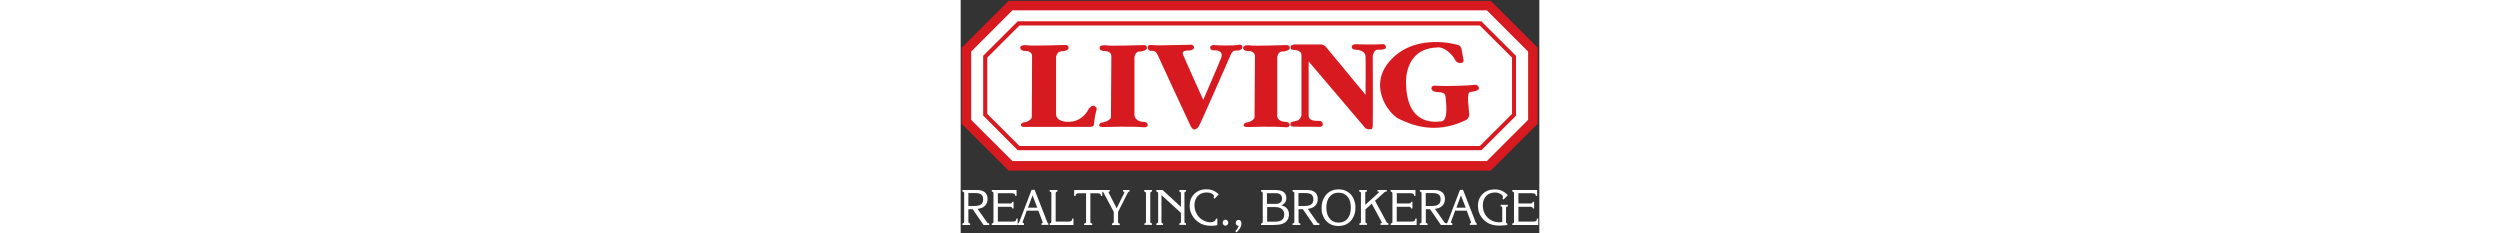 <svg
    height="54" 
    xmlns="http://www.w3.org/2000/svg"
    x="0px"
    y="0px"
    viewBox="0 0 578.7 233.3"
    className="mr-2 my-2">
    <rect x="0" y="0" width="578.7" height="233.3" fill="#333333" stroke="none"/>
    <g>
        <g>
            <polygon
                fill="#ffffff"
                points="49.8,165.9 528.1,165.9 572.3,121.8 572.3,49.7 528.1,5.6 49.8,5.6 5.7,49.7 5.7,121.8"
            />
            <path
                fill="#d71920"
                d="M530.1,170.6H47.9L1,123.8V47.7L47.9,0.9h482.3L577,47.7v76.1L530.1,170.6z M51.8,161.1h474.4l41.3-41.3V51.6 l-41.3-41.3H51.8L10.5,51.6v68.3L51.8,161.1z"
            />
            <path
                fill="#d71920"
                d="M519.2,25.5l32.2,32.1v56.3L519.2,146H58.8l-32.2-32.1V57.6l32.2-32.1H519.2z M520.9,21.3h-1.7H58.8h-1.7 l-1.2,1.2L23.7,54.6l-1.2,1.2v1.7v56.3v1.7l1.2,1.2L55.8,149l1.2,1.2h1.7h460.4h1.7l1.2-1.2l32.2-32.1l1.2-1.2v-1.7V57.6v-1.7 l-1.2-1.2l-32.2-32.1L520.9,21.3z"
            />
            <path
                fill="#d71920"
                d="M71.1,117.1c0,2.4-5,5.1-6.7,5.1c-1.8,0-4.2,1-4.2,3.1c0,2.2,5.9,1.6,5.9,1.6h63c3.3,0,3.9-1.4,3.9-1.4 s1.5-11,2.4-13.9c0.9-2.9,1.2-3.9-1.3-5.5c-2.9-1.8-6.1,2.8-6.1,2.8s-5.7,13.9-22.1,12.9c0,0-10.5-0.2-10.5-7.8V56.9 c0,0,0.9-5.5,5-5.5c4.1,0,7.5-1.6,7.5-3.3c0-1.6-0.2-3.1-3.7-3.1c-3.5,0-34,1.2-38.5,0.2c0,0-6.1-0.6-6.1,2.5 c0,3.1,3.9,3.3,5.8,3.3c1.9,0,6,1,6,5.1C71.5,60.2,71.1,115,71.1,117.1"
            />
            <path
                fill="#d71920"
                d="M187,125.5c-0.3,2-3.7,1.8-3.7,1.8c-12.3-1.2-38.9-0.3-38.9-0.3s-5.9,0.5-5.9-1.6c0-2.1,2.4-3.1,4.2-3.1
            c1.7,0,7.6-2.8,7.6-5.1c0-2,0.4-56.9,0.4-61s-4.1-5.1-6-5.1c-1.9,0-5.8-0.2-5.8-3.3c0-3.1,6-2.5,6-2.5c4.5,1,34.3-0.2,37.7-0.2
            c3.5,0,3.7,1.4,3.7,3.1c0,1.6-3.4,3.3-7.5,3.3c-4.1,0-5,5.5-5,5.5V114c0,0-1.1,6.7,8.4,7.9C182.1,121.9,187.6,121.3,187,125.5"
            />
            <path
                fill="#d71920"
                d="M328.9,125.5c-0.3,2-3.7,1.8-3.7,1.8c-12.3-1.2-36.3-0.3-36.3-0.3s-5.9,0.5-5.9-1.6c0-2.1,2.4-3.1,4.2-3.1
            c1.8,0,6.7-2.8,6.7-5.1c0-2,0.4-56.9,0.4-61s-4.1-5.1-6-5.1c-1.9,0-5.8-0.2-5.8-3.3c0-3.1,6-2.5,6-2.5c4.5,1,33.4-0.2,36.9-0.2
            c3.4,0,3.7,1.4,3.7,3.1c0,1.6-3.5,3.3-7.6,3.3c-4.1,0-4.9,5.5-4.9,5.5V114c0,0-1.9,6.7,7.5,7.9C324,121.9,329.5,121.3,328.9,125.5
            "
            />
            <path
                fill="#d71920"
                d="M242.6,99.9c0,0,14.6-33.6,17.8-41.7c3.2-8.2-6-8-7.2-7.9c-3.1,0.3-3.7-1.9-3.7-3c0-1.1,1.8-2.6,4.6-2.2
            c2.3,0.4,19.3,0.8,23.7-0.3c1.7-0.5,4.5,0.2,3.9,2.8c-0.7,3.2-5.5,3.1-6.9,3c-3-0.2-4.6,3.8-4.6,3.8S240,123.6,238,126.6
            c-2,3-4.4,2.9-4.4,2.9c-1.9,0-3.6-3.4-3.6-3.4s-31.3-67.1-33-71.2c-1.7-4.1-4.6-4.2-7.2-4.1c-0.9,0-2.8-1.1-2.7-3.7
            c0.1-2.6,3.7-2.1,3.7-2.1c6.4,0.5,6.2,0.5,37.8-0.2c2.9-0.8,5.6,1.3,4.6,3.5c-0.6,1.3-2.9,2.5-6,2.2c0,0-6.3,0-5,3.6
            C223.4,57.6,242.6,99.9,242.6,99.9"
            />
            <path
                fill="#d71920"
                d="M500.8,48.6c0,0-0.9-3.3-4-3.8c0,0-39.9-12-65.5,13.9c-25.6,25.9-3.4,55.4,7.2,60.3
            c10.6,4.9,34.2,16.1,65,1.9c0,0,5.5-1.4,5.1-7.1c-0.3-5.7-3.2-21.3,1.1-21.8c4.3-0.6,8.6-1.4,8.6-3.6c0-2.2-2-4.1-4.9-3.5
            c-2.9,0.6-27.9,1.6-37.7,0.8c0,0-4.3-0.8-4.9,2.2c-0.4,1.9,1.7,3.8,5.2,4.1c3.4,0.3,8.6,0,8.9,4.6c0.3,4.6,3.4,24-4.3,24.8
            C473,122.2,446,125,445.4,83c0,0-2.3-34.4,31-35.5c0,0,7.5-2.2,17.2,10.6c0,0,1.7,5.5,6.3,4.9c0,0,3.7,0.3,2.9-3.8
            C502,55.1,500.8,48.6,500.8,48.6"
            />
            <path
                fill="#d71920"
                d="M360.3,44.5h-26.7c0,0-4,0.3-3.7,2.7c0.3,2.5,1.1,2.7,3.7,2.7c2.6,0,7.2,1.4,7.2,4.9v60.9c0,0-1.4,4.1-4,4.9
            c-2.6,0.8-6.9,1.1-6.9,2.7c0,1.6-1.1,3,2.6,3.3c3.7,0.3,23.5,0,25.6,0.3c2,0.3,3.7-0.6,4-1.9c0.3-1.4-0.3-4.1-3.5-4.1
            c-3.2,0-10.6,0.3-10.6-5.2V61.4l56.6,66.6c0,0,1.7,1.4,4.3,1.4c2.6,0,2.9-0.8,3.2-3.3c0.3-2.5,0-70.4,0-70.4s1.4-6.3,4.9-6
            c3.5,0.3,8.3-0.3,8.3-2.2c0-1.9-0.9-3.8-4.6-3.3c-3.8,0.5-22.4,0.3-24.7,0c-2.3-0.3-4.8,1.1-4.9,2.2c-0.2,2.3,1.7,3.3,4,3.3
            c2.3,0,9.5,1.1,9.8,6.6c0.3,5.4,0,38.5,0,38.5l-39.7-48C365.2,46.7,363.2,44.5,360.3,44.5"
            />
        </g>
        <g>
            <path
                fill="#ffffff"
                d="M1.7,225v-1.5c0.7-0.1,1.1-0.3,1.4-0.5c0.2-0.3,0.4-0.7,0.4-1.5v-27.9c0-0.7-0.1-1.2-0.3-1.5
            c-0.2-0.2-0.7-0.4-1.4-0.5V190h14.6c3.4,0,5.9,0.8,7.8,2.3c1.8,1.6,2.7,3.8,2.7,6.7c0,2.8-0.9,5.1-2.6,6.8
            c-1.7,1.7-4.2,2.7-7.4,3.1l9.3,13.2c0.2,0.4,0.5,0.6,0.9,0.9c0.4,0.2,0.9,0.4,1.4,0.5v1.5h-5.6l-10.9-15.8H7.7v12.3
            c0,0.7,0.1,1.2,0.4,1.4c0.2,0.3,0.7,0.5,1.4,0.6v1.5H1.7z M13.7,206c3,0,5.3-0.5,6.7-1.6c1.4-1.1,2.1-2.7,2.1-5
            c0-2.2-0.6-3.8-1.8-4.8c-1.2-1-3.2-1.5-6-1.5H7.7V206H13.7z"
            />
            <path
                fill="#ffffff"
                d="M31.1,225v-1.5c0.6-0.1,1.1-0.3,1.3-0.5c0.3-0.3,0.4-0.7,0.4-1.5v-27.9c0-0.7-0.1-1.2-0.3-1.4
            c-0.2-0.3-0.7-0.5-1.4-0.6V190h24.8v5.9h-1.3c0-1-0.3-1.7-0.9-2.1c-0.6-0.4-1.8-0.6-3.8-0.6H37.2v10.3h12c0.8,0,1.4-0.1,1.7-0.4
            c0.3-0.3,0.6-0.7,0.7-1.3h1.3v6.7h-1.3c-0.1-0.6-0.3-1.1-0.7-1.3c-0.4-0.3-1-0.4-1.7-0.4h-12v14.8h15.1c1.2,0,2.1-0.2,2.6-0.7
            c0.6-0.5,0.8-1.3,0.8-2.3h1.3v6.4H31.1z"
            />
            <path
                fill="#ffffff"
                d="M63.3,225h-6.2v-1.5c0.4,0,0.7-0.2,0.9-0.5c0.2-0.2,0.5-0.8,0.9-1.7l12-31.4H74l12.4,31.8
            c0.1,0.3,0.3,0.6,0.4,0.9c0.1,0.2,0.2,0.4,0.3,0.5c0.1,0.1,0.3,0.2,0.6,0.3v1.5h-6.9v-1.5c0.5,0,0.8-0.1,1-0.3
            c0.2-0.1,0.2-0.4,0.2-0.7l0-0.3l-0.1-0.3l-4.2-11.1H66.1l-4,10.8l-0.1,0.2l0,0.4c0,0.4,0.1,0.7,0.3,0.9c0.2,0.1,0.5,0.2,1,0.3V225
            z M67.3,207.7h9.3l-4.7-12.3L67.3,207.7z"
            />
            <path
                fill="#ffffff"
                d="M89,225v-1.5c0.6-0.1,1.1-0.3,1.3-0.5c0.3-0.3,0.4-0.7,0.4-1.5v-27.9c0-0.7-0.1-1.2-0.3-1.4
            c-0.2-0.3-0.7-0.5-1.4-0.6V190h7.8v1.5c-0.7,0.1-1.1,0.3-1.4,0.5c-0.2,0.3-0.4,0.7-0.4,1.5v28.1h13.1c1.2,0,2-0.2,2.6-0.7
            c0.6-0.5,0.8-1.3,0.8-2.3h1.3v6.4H89z"
            />
            <path
                fill="#ffffff"
                d="M123.5,225v-1.5c0.8-0.1,1.3-0.3,1.5-0.5c0.3-0.3,0.4-0.8,0.4-1.5v-28.2h-7.3c-1.1,0-1.9,0.2-2.4,0.6
            c-0.5,0.4-0.8,1.1-0.9,2.1h-1.3V190h28.1v5.9h-1.3c0-0.9-0.3-1.6-0.8-2c-0.5-0.4-1.3-0.6-2.5-0.6h-7.3v28.2c0,0.7,0.1,1.3,0.4,1.5
            c0.2,0.2,0.7,0.4,1.5,0.5v1.5H123.5z"
            />
            <path
                fill="#ffffff"
                d="M151.3,225v-1.5c0.7-0.1,1.1-0.3,1.4-0.5c0.2-0.3,0.4-0.7,0.4-1.5v-9.6l-9.7-18.3c-0.4-0.8-0.8-1.3-1.1-1.6
            c-0.3-0.2-0.6-0.4-1.1-0.4V190h7.9v1.5c-0.4,0-0.7,0.1-0.9,0.3c-0.2,0.1-0.3,0.3-0.3,0.5l0.1,0.4c0,0.1,0.1,0.3,0.2,0.4l7.8,15.2
            l7.6-15.4l0.1-0.2l0-0.3c0-0.3-0.1-0.5-0.3-0.6c-0.2-0.1-0.5-0.2-1-0.3V190h6.5v1.5c-0.4,0-0.8,0.1-1.1,0.4
            c-0.3,0.2-0.6,0.7-0.9,1.3l-9.5,18.8v9.6c0,0.7,0.1,1.2,0.3,1.5c0.2,0.2,0.7,0.4,1.4,0.5v1.5H151.3z"
            />
            <path
                fill="#ffffff"
                d="M183.7,225v-1.5c0.6-0.1,1.1-0.3,1.3-0.5c0.2-0.2,0.3-0.7,0.3-1.5v-27.9c0-0.5,0-0.8-0.1-1
            c-0.1-0.2-0.2-0.4-0.3-0.5c-0.1-0.1-0.2-0.2-0.5-0.3c-0.2-0.1-0.5-0.2-0.8-0.2V190h7.8v1.5c-0.7,0.1-1.1,0.3-1.4,0.5
            c-0.2,0.3-0.4,0.7-0.4,1.5v27.9c0,0.7,0.1,1.2,0.4,1.5c0.2,0.3,0.7,0.5,1.4,0.5v1.5H183.7z"
            />
            <path
                fill="#ffffff"
                d="M195.7,225v-1.5c0.7-0.1,1.1-0.3,1.4-0.5c0.2-0.3,0.4-0.7,0.4-1.5v-27.9c0-0.7-0.1-1.2-0.4-1.5
            c-0.2-0.3-0.7-0.4-1.4-0.5V190l6.2,0l18.4,16.9v-13.3c0-0.7-0.1-1.2-0.3-1.4c-0.2-0.2-0.7-0.4-1.3-0.6V190h6.7l0,1.5
            c-0.7,0.1-1.1,0.3-1.3,0.5c-0.2,0.2-0.3,0.7-0.3,1.5v27.9c0,0.8,0.1,1.3,0.3,1.5c0.2,0.2,0.7,0.4,1.3,0.5v1.5h-6.7v-1.5
            c0.6-0.1,1.1-0.3,1.3-0.5c0.2-0.2,0.3-0.7,0.3-1.5v-8.5l-19.5-17.8v26.4c0,0.8,0.1,1.3,0.3,1.5c0.2,0.2,0.7,0.4,1.3,0.5v1.5H195.7
            z"
            />
            <path
                fill="#ffffff"
                d="M256.6,225.3l-3.5,0.4c-1.1,0.1-2,0.1-2.8,0.1c-2.4,0-4.6-0.3-6.6-0.8c-1.9-0.5-3.7-1.3-5.3-2.4
            c-3-2-5.4-4.5-7-7.4c-1.6-2.9-2.4-6.1-2.4-9.5c0-2,0.3-3.8,0.8-5.5c0.5-1.7,1.3-3.2,2.4-4.6c1.5-2,3.5-3.6,5.8-4.7
            c2.3-1.1,4.9-1.6,7.6-1.6c2.6,0,4.8,0.4,6.8,1.2c2,0.8,3.9,2.1,5.7,3.9l-4.2,4.4l-1.1-1.1c0.2-0.2,0.3-0.5,0.4-0.7
            c0.1-0.2,0.2-0.5,0.2-0.7c0-1-0.7-1.9-2.2-2.6c-1.5-0.8-3.2-1.2-5.3-1.2c-3.6,0-6.5,1.2-8.8,3.5c-2.2,2.4-3.3,5.5-3.3,9.3
            c0,2.2,0.4,4.3,1.1,6.3c0.8,2,1.9,3.8,3.4,5.4c1.5,1.7,3.3,2.9,5.4,3.9c2.1,1,4.1,1.4,6.2,1.4c1.5,0,2.7-0.3,3.7-1
            c1-0.6,1.5-1.5,1.7-2.6h1.4V225.3z"
            />
            <path
                fill="#ffffff"
                d="M262,222.7c0-0.8,0.3-1.5,0.8-2.1c0.5-0.6,1.2-0.9,2-0.9c0.8,0,1.5,0.3,2,0.9c0.5,0.6,0.8,1.3,0.8,2.1
            c0,0.8-0.3,1.5-0.8,2.1c-0.6,0.6-1.2,0.9-2,0.9c-0.8,0-1.5-0.3-2-0.9C262.3,224.2,262,223.5,262,222.7"
            />
            <path
                fill="#ffffff"
                d="M276,232.4l-1.4-1.2c1-1,1.7-2,2.3-2.9c0.6-0.9,1-1.8,1.1-2.5c-0.5,0-0.8-0.1-1.2-0.2c-0.4-0.1-0.7-0.4-1-0.7
            c-0.5-0.5-0.7-1.3-0.7-2.2c0-0.8,0.3-1.5,0.8-2c0.5-0.5,1.2-0.8,2-0.8c0.9,0,1.6,0.3,2.1,0.9c0.5,0.6,0.8,1.5,0.8,2.6
            c0,1.4-0.4,2.8-1.1,4.2C279,229,277.7,230.6,276,232.4"
            />
            <path
                fill="#ffffff"
                d="M313,225h-12.6v-1.5c0.6-0.1,1.1-0.3,1.3-0.5c0.2-0.2,0.4-0.7,0.4-1.5v-27.9c0-0.7-0.1-1.2-0.4-1.5
            c-0.2-0.3-0.7-0.5-1.3-0.5V190h14.2c3.7,0,6.5,0.7,8.3,2c1.9,1.4,2.8,3.4,2.8,6.1c0,1.7-0.4,3.1-1.3,4.4c-0.9,1.2-2.1,2.2-3.8,2.9
            c2.5,0.5,4.4,1.6,5.7,3.1c1.3,1.5,2,3.5,2,5.9c0,2.2-0.5,4.1-1.6,5.7c-1,1.6-2.6,2.8-4.6,3.6c-1,0.4-2.2,0.7-3.5,0.9
            c-0.6,0.1-1.4,0.1-2.3,0.2C315.3,224.9,314.2,225,313,225 M306.4,203.9h8.9c2,0,3.5-0.5,4.5-1.4c1.1-0.9,1.6-2.2,1.6-3.9
            c0-1.7-0.5-3.1-1.6-4c-1.1-0.9-2.6-1.4-4.6-1.4h-8.9V203.9z M306.4,221.7h7.8c3.2,0,5.6-0.6,7.1-1.8c1.6-1.2,2.3-3,2.3-5.4
            c0-2.3-0.8-4.1-2.3-5.4c-1.6-1.3-3.7-2-6.4-2h-8.4V221.7z"
            />
            <path
                fill="#ffffff"
                d="M331.9,225v-1.5c0.7-0.1,1.1-0.3,1.4-0.5c0.2-0.3,0.4-0.7,0.4-1.5v-27.9c0-0.7-0.1-1.2-0.3-1.5
            c-0.2-0.2-0.7-0.4-1.4-0.5V190h14.6c3.3,0,5.9,0.8,7.8,2.3c1.8,1.6,2.7,3.8,2.7,6.7c0,2.8-0.9,5.1-2.6,6.8
            c-1.7,1.7-4.2,2.7-7.4,3.1l9.3,13.2c0.2,0.4,0.5,0.6,0.9,0.9c0.4,0.2,0.9,0.4,1.4,0.5v1.5h-5.6l-10.9-15.8h-4.3v12.3
            c0,0.7,0.1,1.2,0.4,1.4c0.2,0.3,0.7,0.5,1.4,0.6v1.5H331.9z M343.9,206c3,0,5.3-0.5,6.7-1.6c1.4-1.1,2.1-2.7,2.1-5
            c0-2.2-0.6-3.8-1.8-4.8c-1.2-1-3.2-1.5-6-1.5h-7.1V206H343.9z"
            />
            <path
                fill="#ffffff"
                d="M361,207.6c0-2.6,0.4-5.1,1.3-7.4c0.9-2.3,2.1-4.3,3.7-6c1.5-1.6,3.3-2.8,5.3-3.6c2-0.8,4.2-1.2,6.7-1.2
            c2.5,0,4.7,0.4,6.6,1.2c2,0.8,3.7,2,5.3,3.6c1.6,1.6,2.8,3.6,3.6,6c0.4,1.2,0.8,2.4,1,3.6c0.2,1.2,0.3,2.5,0.3,3.9
            c0,2.7-0.4,5.2-1.3,7.5c-0.9,2.3-2.1,4.3-3.7,6c-1.5,1.6-3.3,2.8-5.3,3.6c-2,0.8-4.2,1.2-6.7,1.2c-2.5,0-4.7-0.4-6.7-1.2
            c-2-0.8-3.7-2-5.3-3.6c-1.6-1.7-2.8-3.7-3.7-6c-0.4-1.2-0.8-2.3-1-3.6C361.1,210.2,361,209,361,207.6 M365.7,207.6
            c0,4.7,1.1,8.3,3.3,11c2.2,2.7,5.2,4,9,4c3.8,0,6.8-1.3,8.9-4c2.2-2.7,3.3-6.3,3.3-11c0-4.6-1.1-8.3-3.3-10.9
            c-2.2-2.7-5.2-4-8.9-4c-3.8,0-6.8,1.3-9,4C366.8,199.3,365.7,203,365.7,207.6"
            />
            <path
                fill="#ffffff"
                d="M398.7,225v-1.5c0.7-0.1,1.1-0.3,1.3-0.5c0.2-0.2,0.3-0.7,0.3-1.5v-27.9c0-0.5,0-0.8-0.1-1
            c-0.1-0.2-0.2-0.4-0.3-0.5c-0.1-0.1-0.2-0.1-0.4-0.2c-0.2-0.1-0.5-0.2-0.9-0.3V190h7.7v1.5c-0.7,0.1-1.1,0.3-1.4,0.5
            c-0.2,0.3-0.3,0.8-0.3,1.5v11.4l13.5-12.3l0.2-0.3l0.1-0.3c0-0.2-0.1-0.3-0.4-0.4c-0.2-0.1-0.6-0.1-1.2-0.1V190h9.3v1.5H426
            c-0.4,0-0.9,0.1-1.3,0.2c-0.4,0.1-0.8,0.4-1.1,0.7l-9.2,8.4l11.3,20.9c0.3,0.6,0.6,0.9,0.9,1.2c0.3,0.2,0.7,0.4,1.2,0.5v1.5h-8
            v-1.5h0.2c0.4,0,0.7-0.1,0.9-0.2c0.2-0.1,0.3-0.4,0.3-0.6c0-0.1,0-0.2,0-0.3l-0.2-0.3l-9.9-18.3l-6.3,5.7v12
            c0,0.7,0.1,1.2,0.3,1.5c0.2,0.2,0.7,0.4,1.3,0.5v1.5H398.7z"
            />
            <path
                fill="#ffffff"
                d="M430.1,225v-1.5c0.6-0.1,1.1-0.3,1.3-0.5c0.3-0.3,0.4-0.7,0.4-1.5v-27.9c0-0.7-0.1-1.2-0.4-1.4
            c-0.2-0.3-0.7-0.5-1.4-0.6V190h24.8v5.9h-1.3c0-1-0.3-1.7-0.8-2.1c-0.6-0.4-1.8-0.6-3.8-0.6h-12.7v10.3h11.9
            c0.8,0,1.4-0.1,1.7-0.4c0.4-0.3,0.6-0.7,0.7-1.3h1.3v6.7h-1.3c-0.1-0.6-0.3-1.1-0.7-1.3c-0.4-0.3-1-0.4-1.8-0.4h-11.9v14.8h15.1
            c1.2,0,2-0.2,2.6-0.7c0.6-0.5,0.9-1.3,0.9-2.3h1.3v6.4H430.1z"
            />
            <path
                fill="#ffffff"
                d="M459.1,225v-1.5c0.7-0.1,1.1-0.3,1.4-0.5c0.2-0.3,0.4-0.7,0.4-1.5v-27.9c0-0.7-0.1-1.2-0.3-1.5
            c-0.2-0.2-0.7-0.4-1.4-0.5V190h14.6c3.4,0,5.9,0.8,7.8,2.3c1.8,1.6,2.7,3.8,2.7,6.7c0,2.8-0.9,5.1-2.6,6.8
            c-1.7,1.7-4.2,2.7-7.4,3.1l9.3,13.2c0.2,0.4,0.5,0.6,0.9,0.9c0.4,0.2,0.9,0.4,1.4,0.5v1.5h-5.6l-10.9-15.8h-4.2v12.3
            c0,0.7,0.1,1.2,0.3,1.4c0.2,0.3,0.7,0.5,1.4,0.6v1.5H459.1z M471.2,206c3,0,5.3-0.5,6.7-1.6c1.4-1.1,2.1-2.7,2.1-5
            c0-2.2-0.6-3.8-1.8-4.8c-1.2-1-3.2-1.5-6-1.5h-7.1V206H471.2z"
            />
            <path
                fill="#ffffff"
                d="M491.8,225h-6.2v-1.5c0.4,0,0.7-0.2,0.9-0.5c0.2-0.2,0.5-0.8,0.8-1.7l12-31.4h3.1l12.4,31.8
            c0.1,0.3,0.3,0.6,0.4,0.9c0.1,0.2,0.2,0.4,0.3,0.5c0.1,0.1,0.4,0.2,0.6,0.3v1.5h-6.9v-1.5c0.5,0,0.8-0.1,1-0.3
            c0.2-0.1,0.2-0.4,0.2-0.7l0-0.3l-0.1-0.3l-4.2-11.1h-11.6l-4,10.8l-0.1,0.2l0,0.4c0,0.4,0.1,0.7,0.3,0.9c0.2,0.1,0.5,0.2,1,0.3
            V225z M495.8,207.7h9.3l-4.8-12.3L495.8,207.7z"
            />
            <path
                fill="#ffffff"
                d="M547.2,204.9v1.5c-0.7,0.1-1.1,0.3-1.4,0.5c-0.3,0.2-0.4,0.7-0.4,1.5v13.2c0,0.6,0.1,1.1,0.3,1.4
            c0.2,0.3,0.5,0.5,1,0.5v1.5c-0.7,0.1-1.4,0.2-2.1,0.3c-0.7,0.1-1.3,0.1-1.9,0.1c-0.4,0-1.1,0-1.9,0.1c-0.9,0.1-1.4,0.1-1.7,0.1
            c-1.7,0-3.2-0.1-4.6-0.3c-1.4-0.2-2.8-0.5-4-0.9c-2.4-0.8-4.7-2.1-6.7-3.9c-2-1.8-3.6-3.9-4.8-6.5c-1.1-2.5-1.7-5.3-1.7-8.1
            c0-4.8,1.6-8.8,4.7-11.9c3.1-3.1,7.1-4.6,12-4.6c2.7,0,5.1,0.5,7.2,1.4c2.1,0.9,4.1,2.4,6,4.4l-4.3,4.4l-1.1-1.1l0.4-0.7
            c0.1-0.2,0.1-0.5,0.1-0.7c0-1.1-0.8-2.1-2.3-3.1c-1.6-1-3.4-1.5-5.5-1.5c-3.8,0-6.8,1.2-9,3.5c-2.2,2.3-3.3,5.5-3.3,9.5
            c0,1.2,0.1,2.3,0.3,3.3c0.2,1,0.4,2,0.8,3.1c0.7,1.9,1.8,3.7,3.3,5.3c1.6,1.7,3.4,2.9,5.5,3.8c2.1,0.9,4.3,1.3,6.7,1.3l1.3-0.1
            l1.5-0.2v-13.7c0-0.7-0.1-1.2-0.3-1.5c-0.2-0.3-0.7-0.5-1.3-0.5v-1.5H547.2z"
            />
            <path
                fill="#ffffff"
                d="M551.7,225v-1.5c0.6-0.1,1.1-0.3,1.3-0.5c0.3-0.3,0.4-0.7,0.4-1.5v-27.9c0-0.7-0.1-1.2-0.3-1.4
            c-0.2-0.3-0.7-0.5-1.4-0.6V190h24.8v5.9h-1.3c0-1-0.3-1.7-0.9-2.1c-0.6-0.4-1.8-0.6-3.8-0.6h-12.7v10.3h12c0.8,0,1.4-0.1,1.7-0.4
            c0.3-0.3,0.6-0.7,0.7-1.3h1.3v6.7h-1.3c-0.1-0.6-0.3-1.1-0.7-1.3c-0.4-0.3-1-0.4-1.7-0.4h-12v14.8h15.1c1.2,0,2.1-0.2,2.6-0.7
            c0.6-0.5,0.8-1.3,0.8-2.3h1.3v6.4H551.7z"
            />
        </g>
    </g>
</svg>

